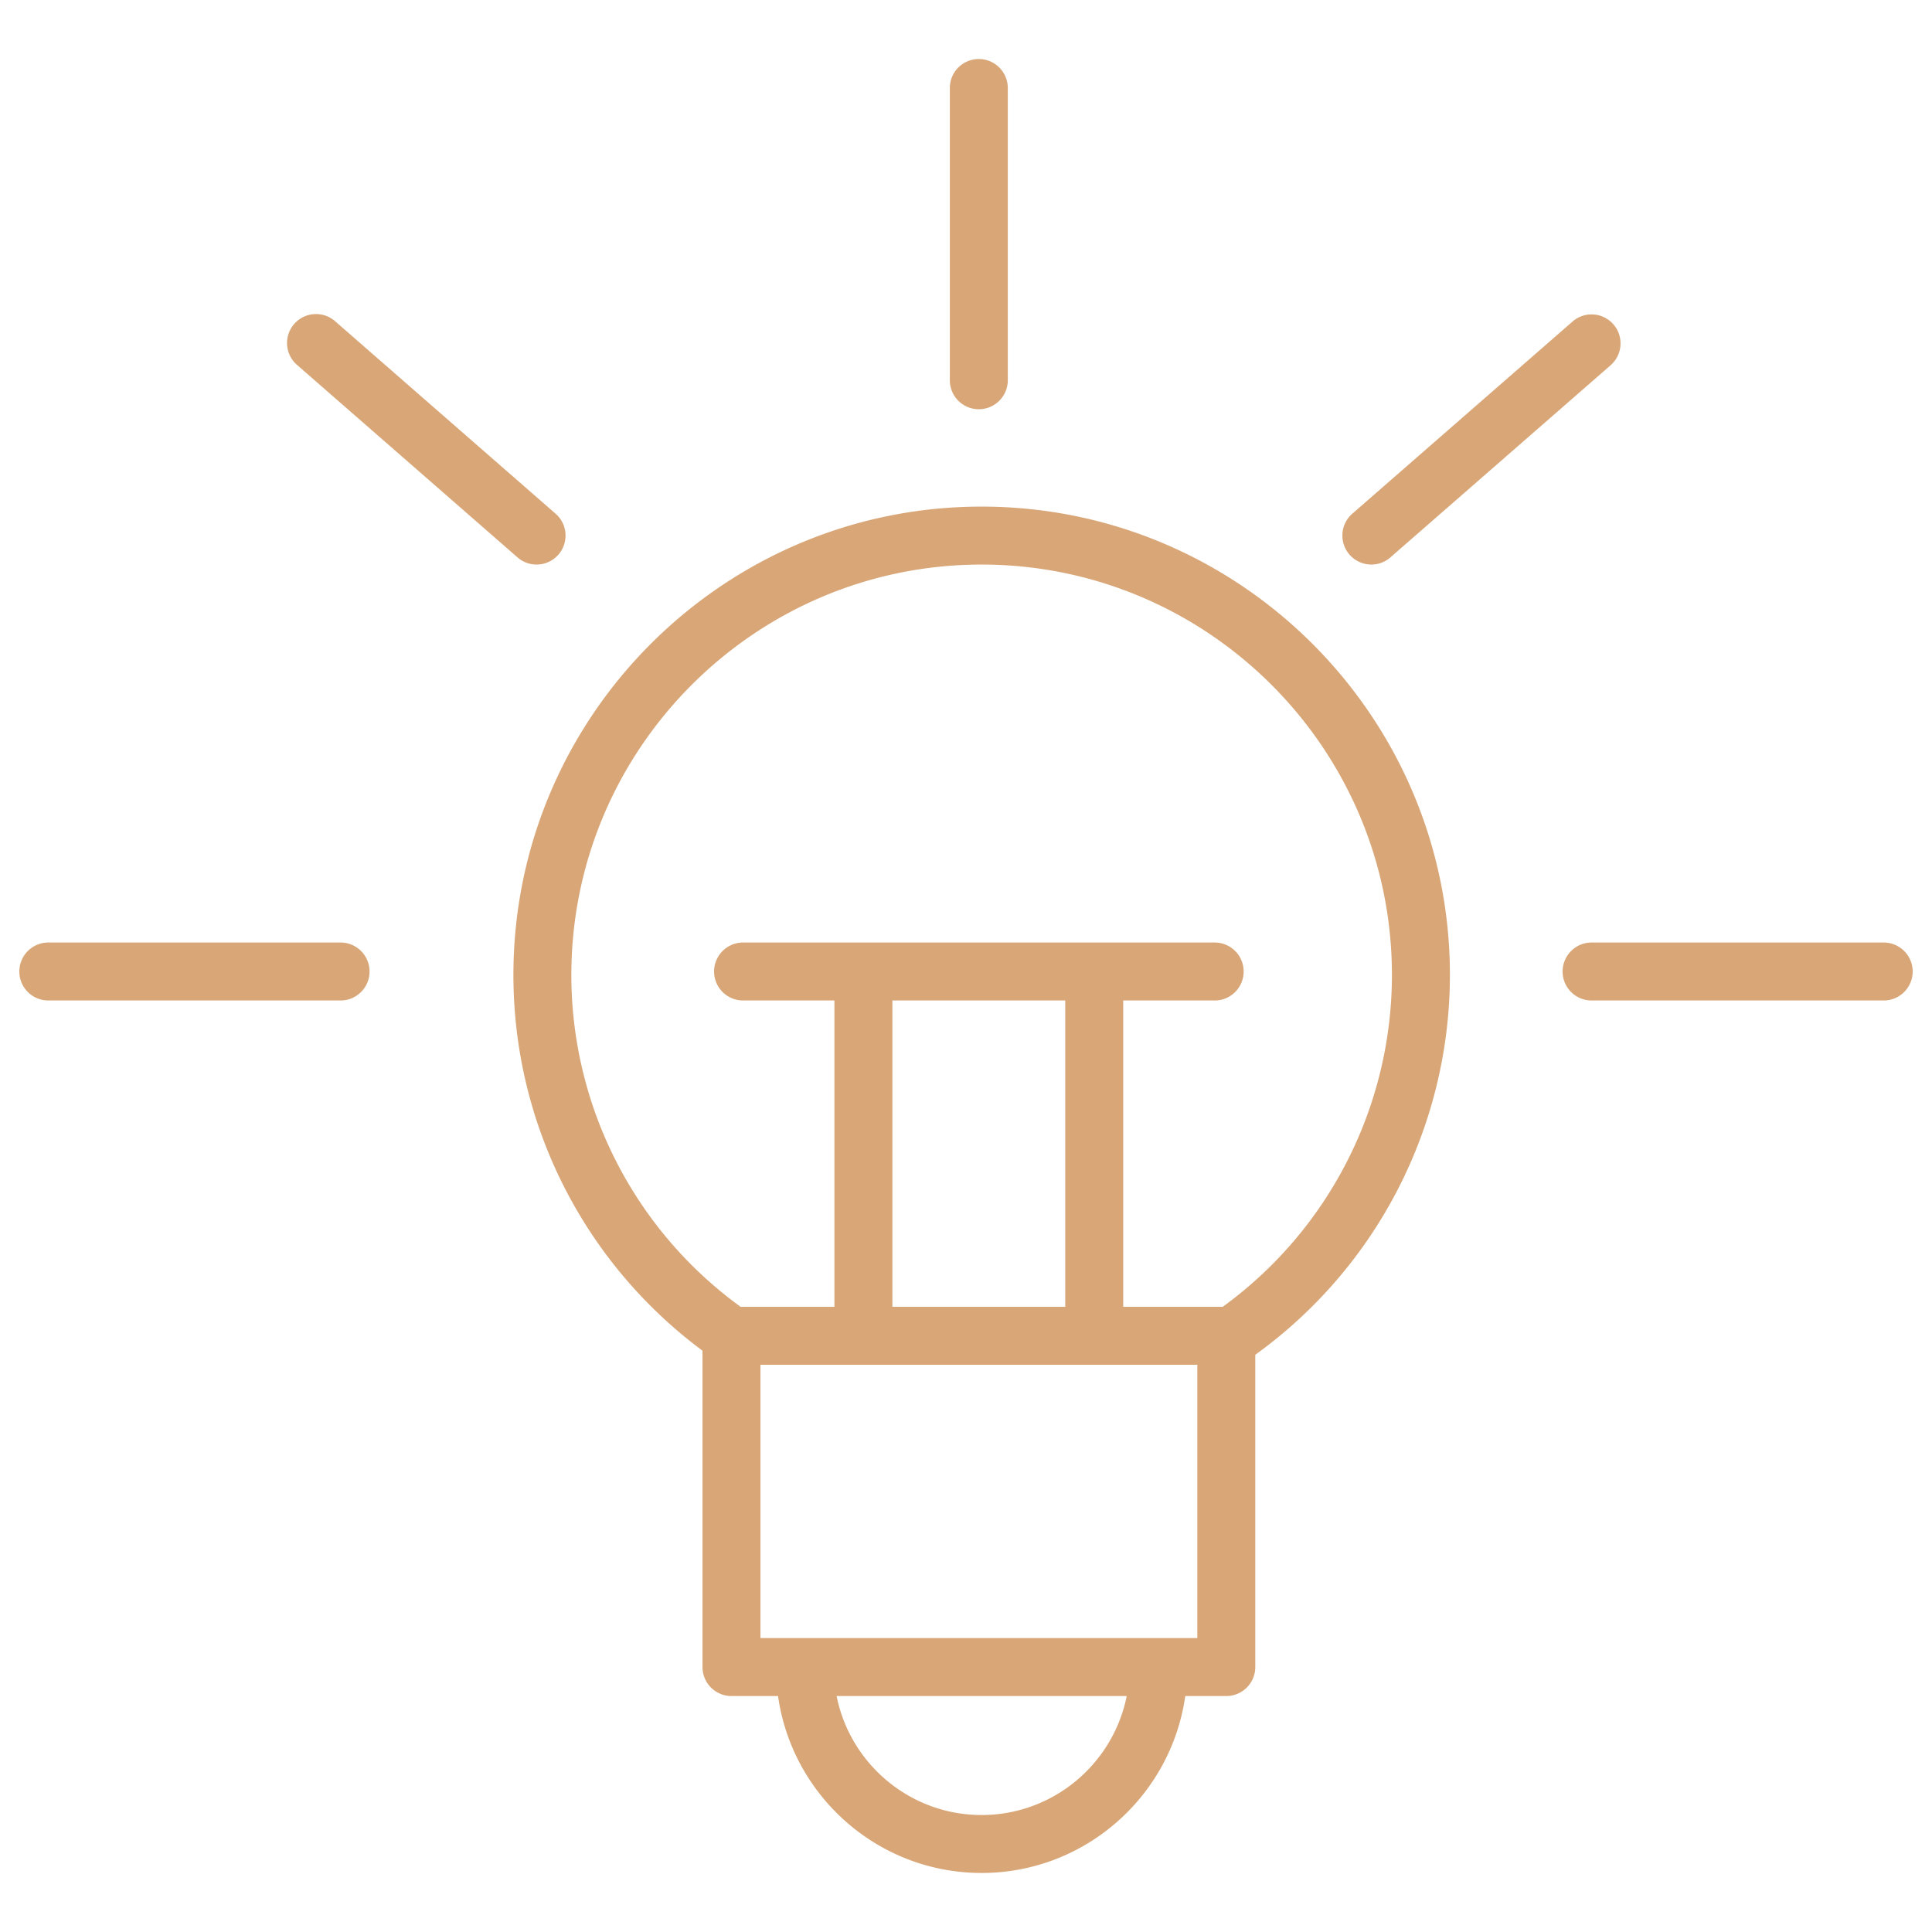 <?xml version="1.0" encoding="UTF-8"?> <svg xmlns="http://www.w3.org/2000/svg" viewBox="0 0 100 100" fill-rule="evenodd"><path d="M50.807 26.222c-13.362 0-24.233 10.875-24.233 24.243 0 7.696 3.642 14.88 9.787 19.447v16.375a1.5 1.5 0 0 0 1.5 1.5h2.41c.732 5.167 5.171 9.157 10.536 9.157 5.367 0 9.809-3.99 10.542-9.157h2.124a1.5 1.5 0 0 0 1.5-1.5V70.122a24.24 24.24 0 0 0 10.074-19.657c0-13.368-10.874-24.243-24.24-24.243zm0 67.723c-3.707 0-6.806-2.651-7.504-6.157h15.015c-.7 3.505-3.801 6.157-7.511 6.157zm11.166-9.158H39.361V70.639h22.612v14.148zm-6.836-33.002v15.854H46.19V51.785h8.947zm8.152 15.854h-5.152V51.785h4.735a1.5 1.5 0 0 0 0-3H38.461a1.5 1.5 0 1 0 0 3h4.728v15.854h-4.856a21.212 21.212 0 0 1-8.76-17.174c0-11.713 9.525-21.243 21.233-21.243 11.711 0 21.24 9.529 21.24 21.243a21.237 21.237 0 0 1-8.757 17.174zM50.663 21.182a1.5 1.5 0 0 0 1.5-1.5V4.555a1.5 1.5 0 1 0-3 0v15.127a1.5 1.5 0 0 0 1.5 1.5zM17.628 48.785H2.501a1.5 1.5 0 1 0 0 3h15.127a1.5 1.5 0 1 0 0-3zm79.872 0H82.38a1.5 1.5 0 1 0 0 3H97.5a1.5 1.5 0 0 0 0-3zM26.787 28.851c.284.249.636.37.986.37a1.5 1.5 0 0 0 .986-2.63l-11.393-9.946a1.5 1.5 0 1 0-1.972 2.26l11.393 9.946zm44.194.37c.35 0 .701-.122.985-.37l11.399-9.946a1.501 1.501 0 0 0 .144-2.117 1.498 1.498 0 0 0-2.116-.144L69.994 26.59a1.501 1.501 0 0 0 .987 2.631z" fill="#d9a677"></path></svg> 